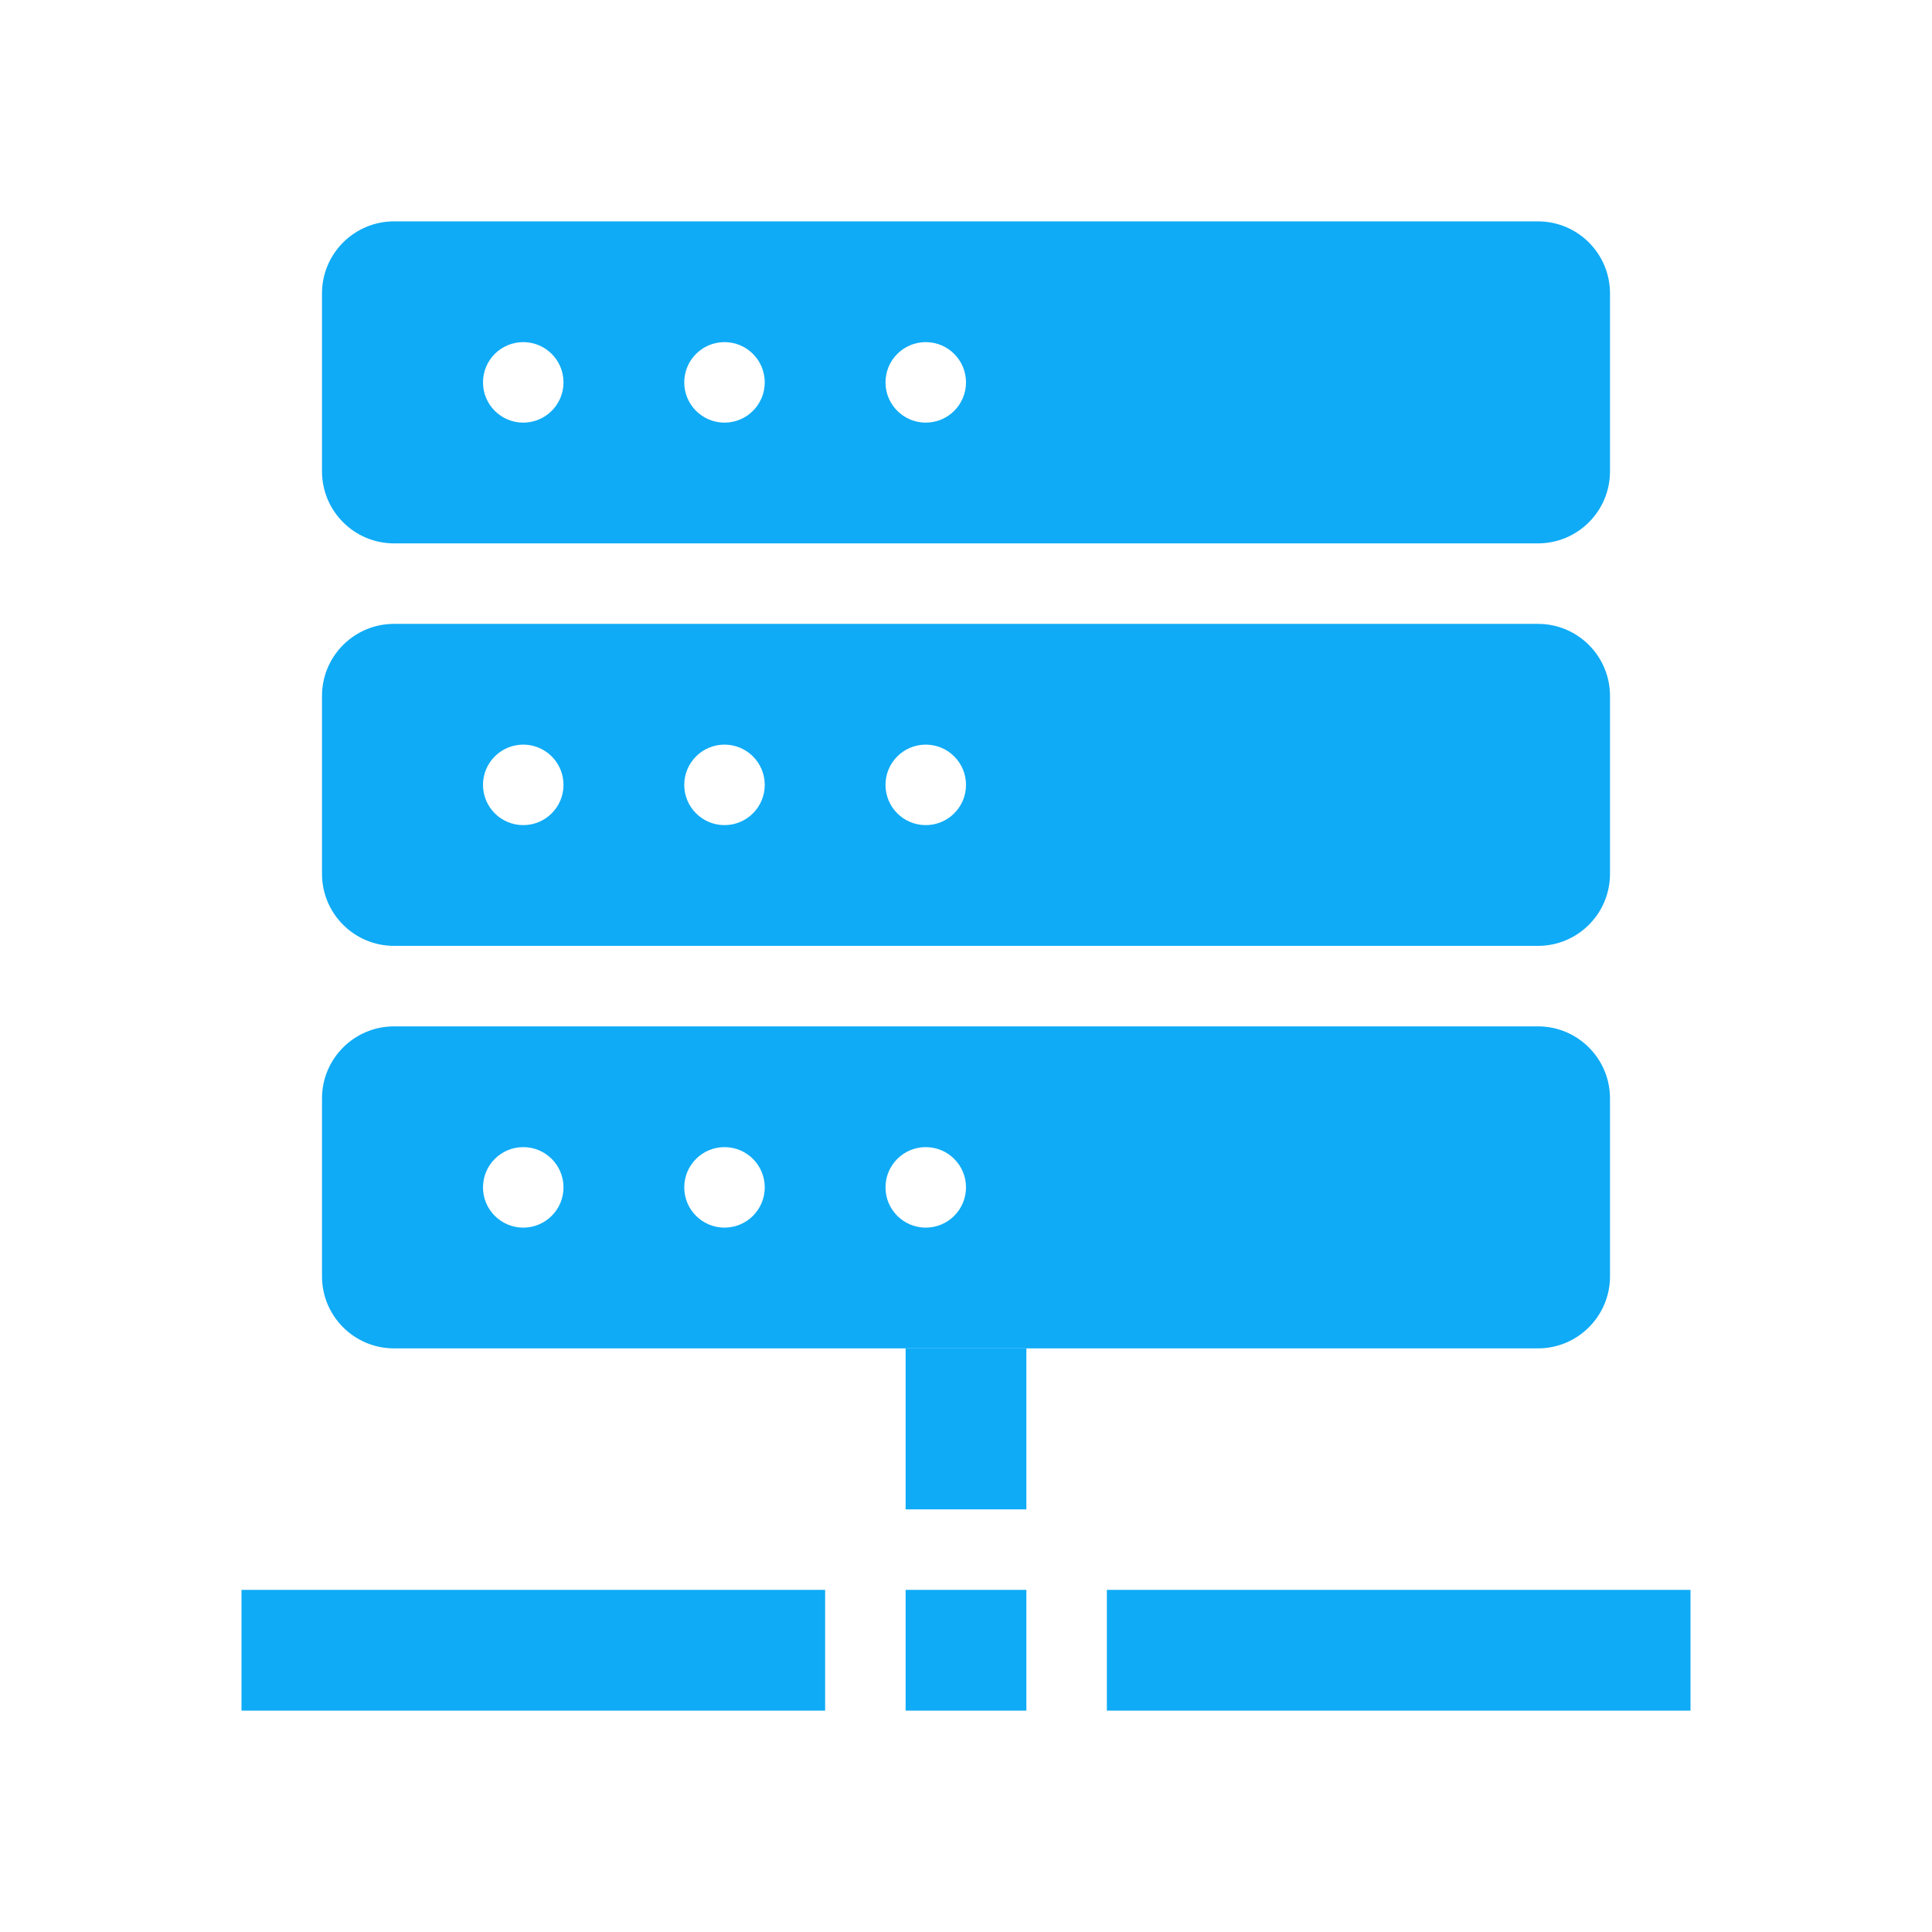 <svg width="96" height="96" xmlns="http://www.w3.org/2000/svg" xmlns:xlink="http://www.w3.org/1999/xlink" xml:space="preserve" overflow="hidden"><g transform="translate(-7 -153)"><path d="M52 220 58 220 58 228 52 228Z" fill="#0FABF6"/><path d="M52 232 58 232 58 238 52 238Z" fill="#0FABF6"/><path d="M62 232 91 232 91 238 62 238Z" fill="#0FABF6"/><path d="M19 232 48 232 48 238 19 238Z" fill="#0FABF6"/><path d="M83.42 204 26.58 204C24.603 204 23 205.603 23 207.58L23 216.42C23 218.397 24.603 220 26.58 220L83.42 220C85.397 220 87 218.397 87 216.42L87 207.58C87 205.603 85.397 204 83.42 204ZM33 214C31.895 214 31 213.105 31 212 31 210.895 31.895 210 33 210 34.105 210 35 210.895 35 212 35 213.105 34.105 214 33 214ZM43 214C41.895 214 41 213.105 41 212 41 210.895 41.895 210 43 210 44.105 210 45 210.895 45 212 45 213.105 44.105 214 43 214ZM53 214C51.895 214 51 213.105 51 212 51 210.895 51.895 210 53 210 54.105 210 55 210.895 55 212 55 213.105 54.105 214 53 214Z" fill="#0FABF6"/><path d="M83.42 184 26.58 184C24.603 184 23 185.603 23 187.58L23 196.42C23 198.397 24.603 200 26.58 200L83.42 200C85.397 200 87 198.397 87 196.42L87 187.58C87 185.603 85.397 184 83.42 184ZM33 194C31.895 194 31 193.105 31 192 31 190.895 31.895 190 33 190 34.105 190 35 190.895 35 192 35 193.105 34.105 194 33 194ZM43 194C41.895 194 41 193.105 41 192 41 190.895 41.895 190 43 190 44.105 190 45 190.895 45 192 45 193.105 44.105 194 43 194ZM53 194C51.895 194 51 193.105 51 192 51 190.895 51.895 190 53 190 54.105 190 55 190.895 55 192 55 193.105 54.105 194 53 194Z" fill="#0FABF6"/><path d="M83.42 164 26.58 164C24.603 164 23 165.603 23 167.58L23 176.42C23 178.397 24.603 180 26.58 180L83.42 180C85.397 180 87 178.397 87 176.42L87 167.58C87 165.603 85.397 164 83.42 164ZM33 174C31.895 174 31 173.105 31 172 31 170.895 31.895 170 33 170 34.105 170 35 170.895 35 172 35 173.105 34.105 174 33 174ZM43 174C41.895 174 41 173.105 41 172 41 170.895 41.895 170 43 170 44.105 170 45 170.895 45 172 45 173.105 44.105 174 43 174ZM53 174C51.895 174 51 173.105 51 172 51 170.895 51.895 170 53 170 54.105 170 55 170.895 55 172 55 173.105 54.105 174 53 174Z" fill="#0FABF6"/></g></svg>